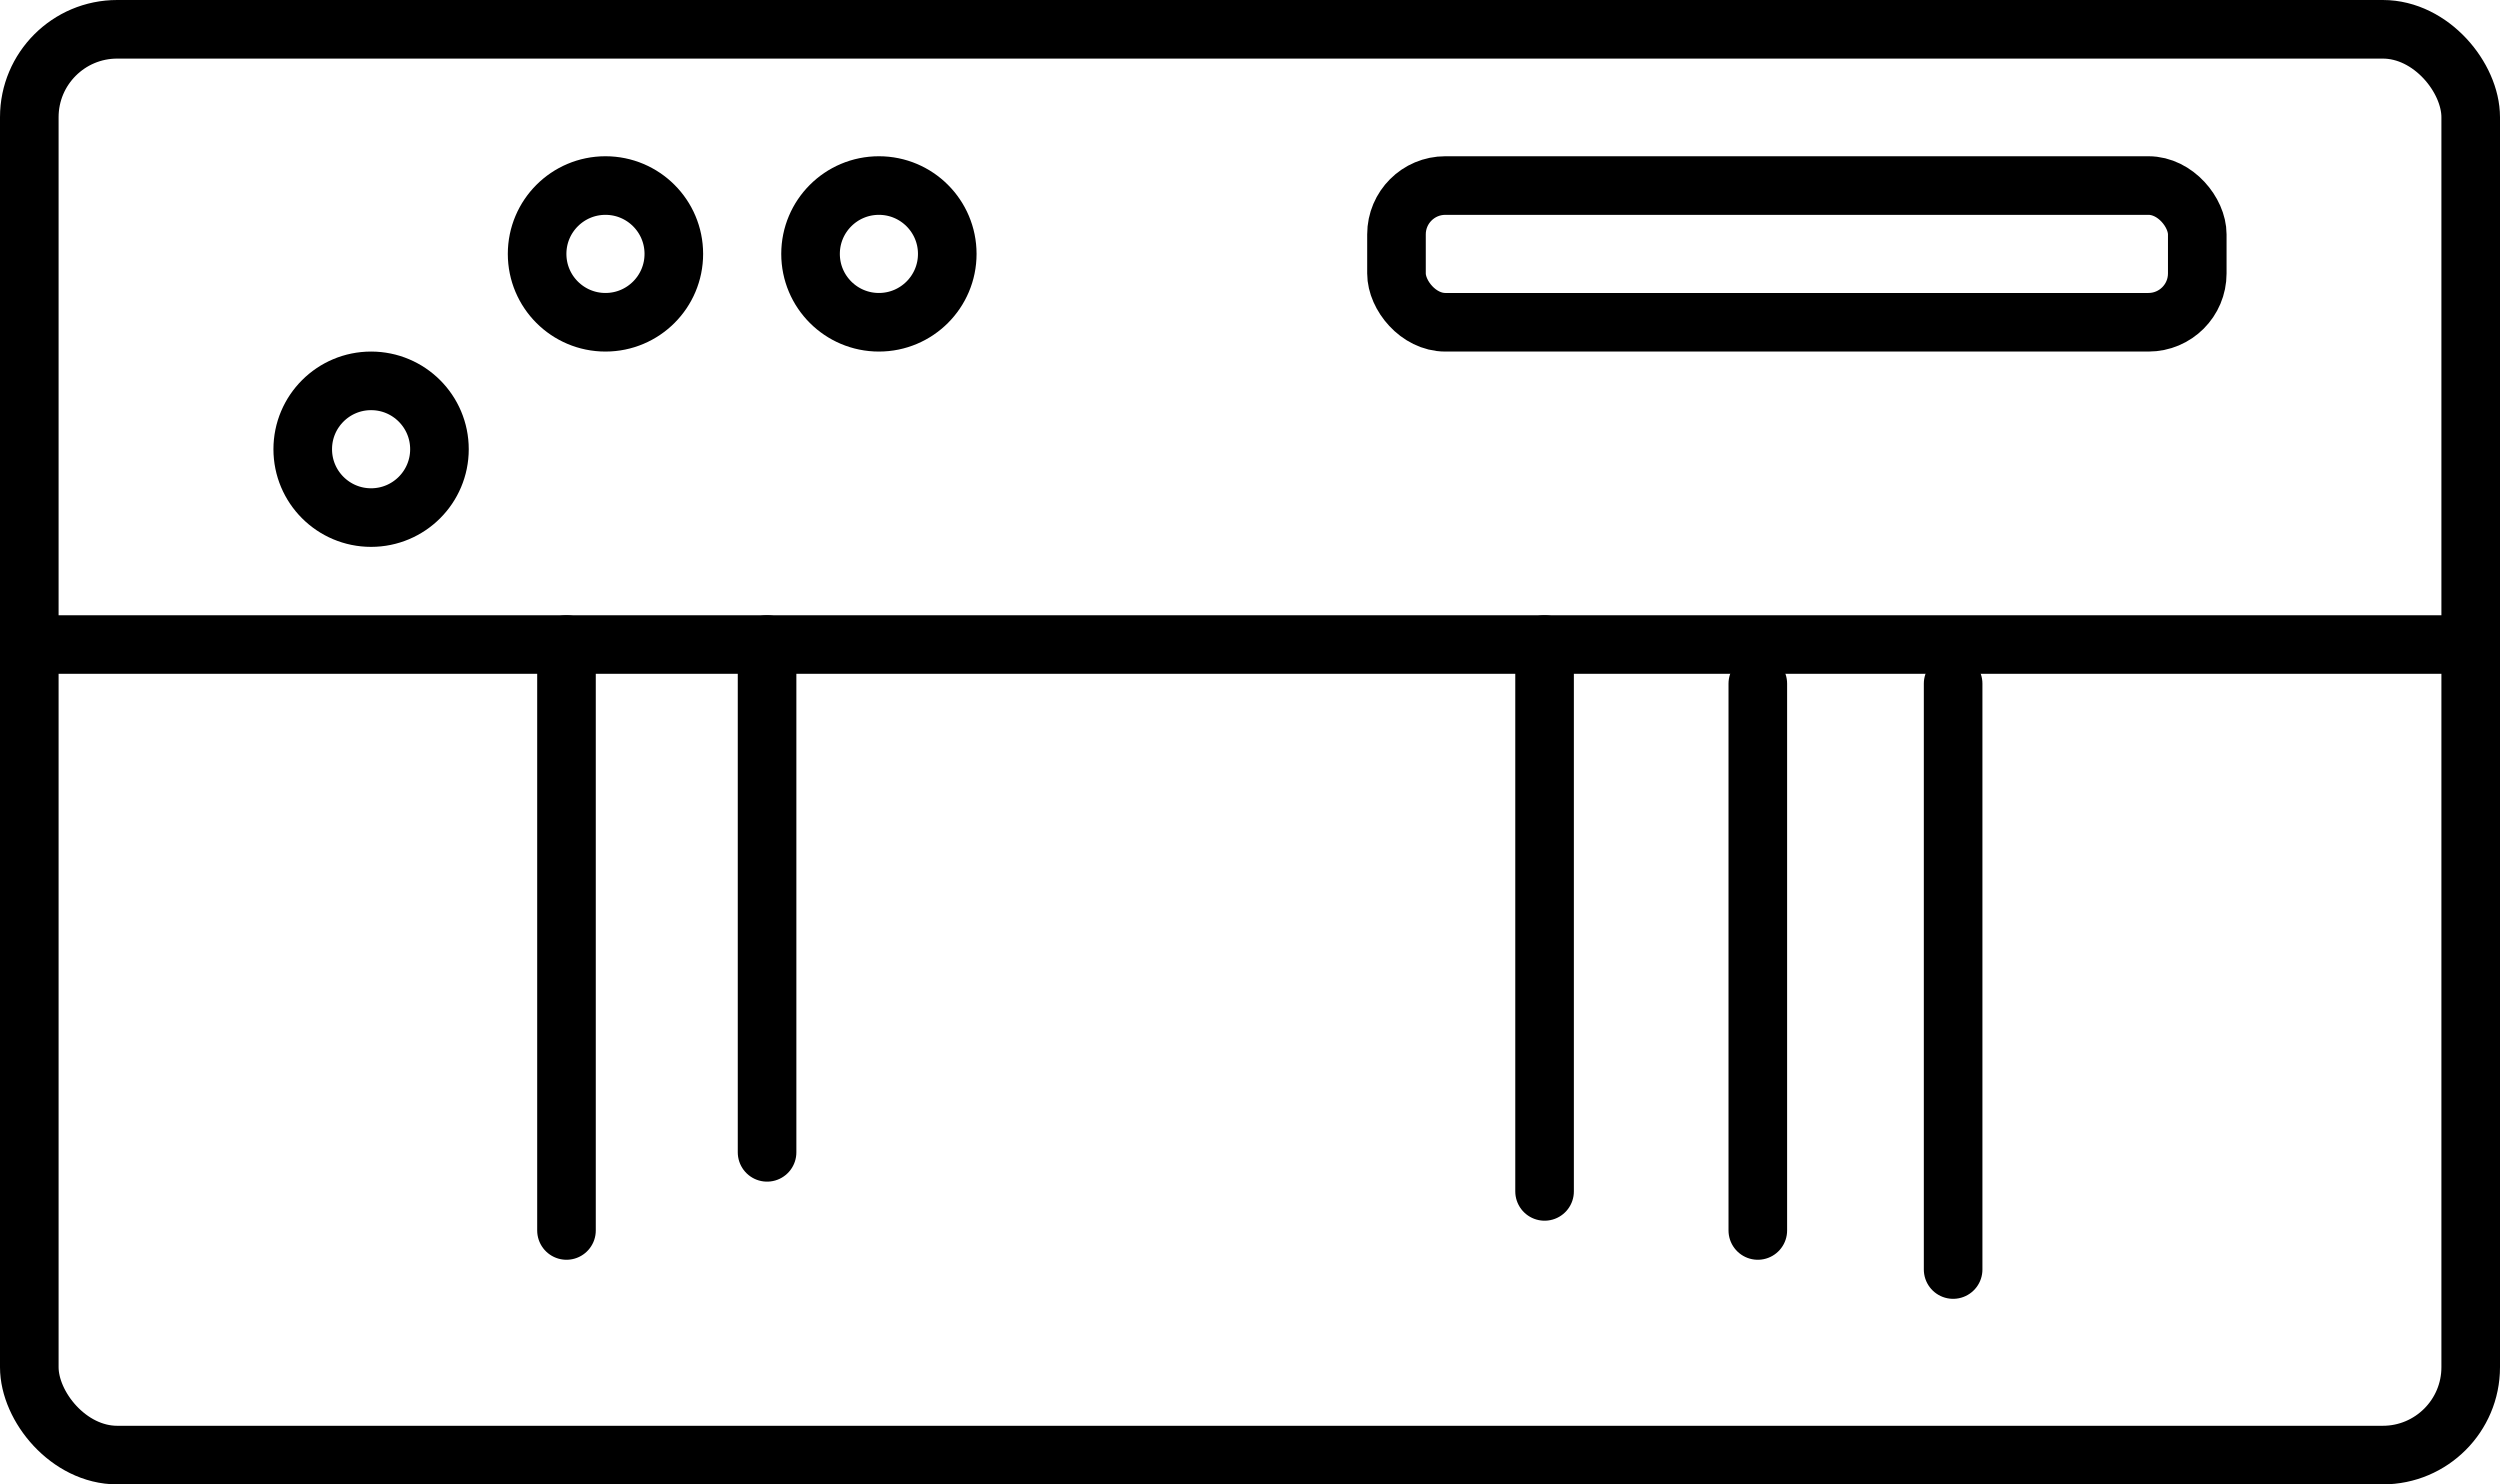 <?xml version="1.0" encoding="UTF-8"?> <svg xmlns="http://www.w3.org/2000/svg" width="64" height="38" viewBox="0 0 64 38"><g id="Group_2570" data-name="Group 2570" transform="translate(-1058.998 -1019)"><g id="Group_2467" data-name="Group 2467" transform="translate(-10 4)"><g id="Rectangle_2255" data-name="Rectangle 2255" transform="translate(1103.998 1019)" fill="none" stroke="#000" stroke-linecap="round" stroke-linejoin="round" stroke-width="1.5"><rect width="22" height="5" rx="2" stroke="none"></rect><rect x="0.75" y="0.75" width="20.5" height="3.5" rx="1.25" fill="none"></rect></g><g id="Ellipse_118" data-name="Ellipse 118" transform="translate(1075.998 1024)" fill="none" stroke="#000" stroke-width="1.5"><circle cx="2.5" cy="2.5" r="2.5" stroke="none"></circle><circle cx="2.5" cy="2.5" r="1.75" fill="none"></circle></g><g id="Ellipse_126" data-name="Ellipse 126" transform="translate(1081.998 1019)" fill="none" stroke="#000" stroke-width="1.5"><circle cx="2.5" cy="2.5" r="2.5" stroke="none"></circle><circle cx="2.5" cy="2.5" r="1.75" fill="none"></circle></g><g id="Ellipse_124" data-name="Ellipse 124" transform="translate(1088.998 1019)" fill="none" stroke="#000" stroke-width="1.5"><circle cx="2.5" cy="2.5" r="2.5" stroke="none"></circle><circle cx="2.5" cy="2.5" r="1.75" fill="none"></circle></g><line id="Line_298" data-name="Line 298" x2="61" transform="translate(1070.5 1031.5)" fill="none" stroke="#000" stroke-linecap="round" stroke-width="1.5"></line><line id="Line_299" data-name="Line 299" y2="15" transform="translate(1083.5 1031.5)" fill="none" stroke="#000" stroke-linecap="round" stroke-width="1.5"></line><line id="Line_300" data-name="Line 300" y2="13" transform="translate(1088.635 1031.5)" fill="none" stroke="#000" stroke-linecap="round" stroke-width="1.5"></line><line id="Line_302" data-name="Line 302" y2="14" transform="translate(1113.998 1032.5)" fill="none" stroke="#000" stroke-linecap="round" stroke-width="1.5"></line><line id="Line_304" data-name="Line 304" y2="14" transform="translate(1108.539 1031.5)" fill="none" stroke="#000" stroke-linecap="round" stroke-width="1.5"></line><g id="Group_2466" data-name="Group 2466"><g id="Rectangle_2254" data-name="Rectangle 2254" transform="translate(1068.998 1015)" fill="none" stroke="#000" stroke-linecap="round" stroke-linejoin="round" stroke-width="1.5"><rect width="64" height="38" rx="3" stroke="none"></rect><rect x="0.75" y="0.75" width="62.5" height="36.5" rx="2.25" fill="none"></rect></g><line id="Line_303" data-name="Line 303" y2="15" transform="translate(1118.998 1032.5)" fill="none" stroke="#000" stroke-linecap="round" stroke-width="1.5"></line></g></g></g></svg> 